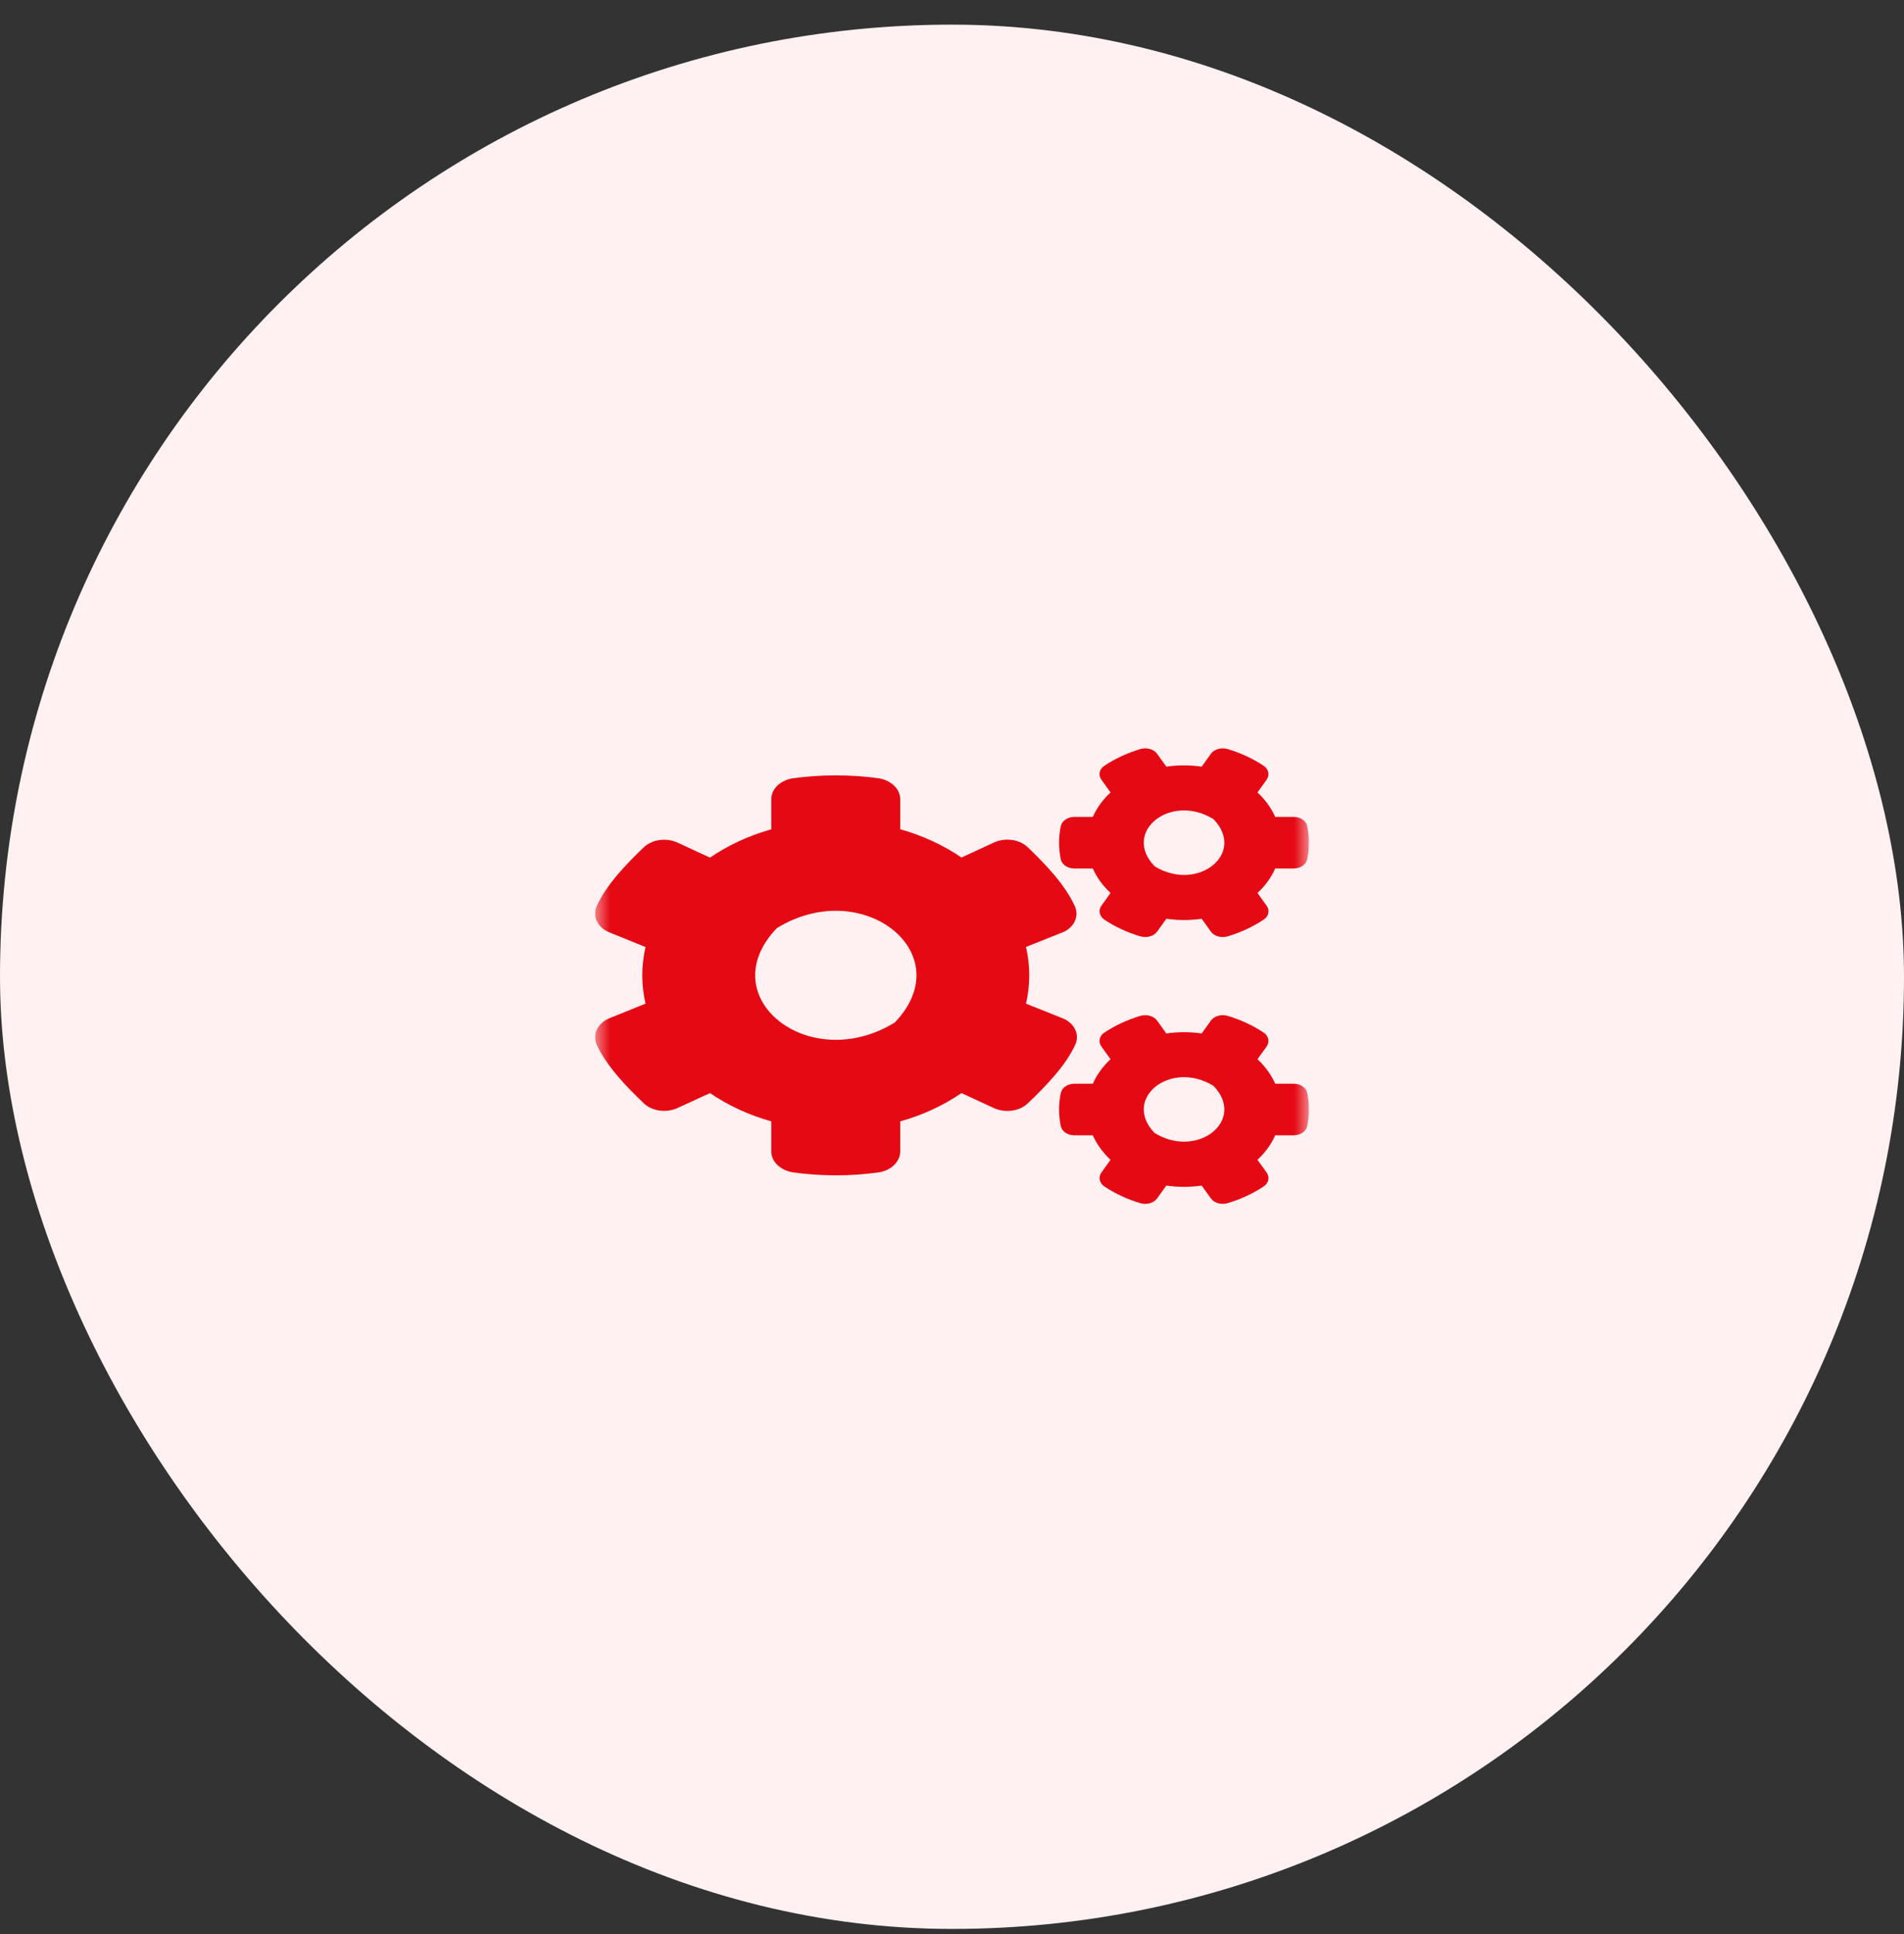 <svg width="64" height="65" viewBox="0 0 64 65" fill="none" xmlns="http://www.w3.org/2000/svg">
<rect x="0" y="0" width="64" height="65" fill="#333333" stroke="none"/>
<g clip-path="url(#clip0_1463_7897)">
<rect y="0.828" width="64" height="64" rx="32" fill="#FFF1F1"/>
<g clip-path="url(#clip1_1463_7897)">
<mask id="mask0_1463_7897" style="mask-type:luminance" maskUnits="userSpaceOnUse" x="20" y="23" width="24" height="20">
<rect x="20" y="23.228" width="24" height="19.2" fill="white"/>
</mask>
<g mask="url(#mask0_1463_7897)">
<path fill-rule="evenodd" clip-rule="evenodd" d="M39.204 30.878L38.897 31.307C38.784 31.466 38.544 31.532 38.33 31.469C37.888 31.337 37.483 31.148 37.127 30.911C36.954 30.797 36.909 30.596 37.022 30.44L37.329 30.011C37.07 29.771 36.868 29.492 36.733 29.189H36.114C35.889 29.189 35.694 29.06 35.657 28.88C35.582 28.52 35.578 28.142 35.657 27.767C35.694 27.587 35.889 27.455 36.114 27.455H36.733C36.868 27.152 37.07 26.873 37.329 26.633L37.022 26.204C36.909 26.048 36.95 25.847 37.127 25.733C37.483 25.496 37.892 25.307 38.33 25.175C38.544 25.112 38.784 25.178 38.897 25.337L39.204 25.766C39.598 25.709 39.999 25.709 40.393 25.766L40.7 25.337C40.813 25.178 41.053 25.112 41.267 25.175C41.709 25.307 42.114 25.496 42.47 25.733C42.643 25.847 42.688 26.048 42.575 26.204L42.268 26.633C42.527 26.873 42.729 27.152 42.864 27.455H43.483C43.708 27.455 43.903 27.584 43.94 27.764C44.015 28.124 44.019 28.502 43.94 28.877C43.903 29.057 43.708 29.189 43.483 29.189H42.864C42.729 29.492 42.527 29.771 42.268 30.011L42.575 30.44C42.688 30.596 42.647 30.797 42.47 30.911C42.114 31.148 41.705 31.337 41.267 31.469C41.053 31.532 40.813 31.466 40.7 31.307L40.393 30.878C40.003 30.935 39.598 30.935 39.204 30.878ZM38.81 29.114C40.254 30.002 41.9 28.685 40.79 27.53C39.347 26.639 37.7 27.959 38.81 29.114ZM34.487 33.731L35.75 34.235C36.129 34.409 36.294 34.778 36.144 35.108C35.81 35.834 35.154 36.5 34.547 37.082C34.269 37.349 33.789 37.415 33.41 37.241L32.319 36.737C31.719 37.148 31.022 37.475 30.26 37.688V38.696C30.26 39.044 29.949 39.344 29.522 39.404C28.599 39.53 27.632 39.536 26.675 39.404C26.244 39.344 25.925 39.047 25.925 38.696V37.688C25.164 37.472 24.467 37.148 23.867 36.737L22.775 37.238C22.4 37.412 21.917 37.346 21.639 37.079C21.032 36.497 20.39 35.831 20.057 35.108C19.907 34.781 20.072 34.412 20.45 34.235L21.699 33.731C21.553 33.104 21.553 32.459 21.699 31.829L20.45 31.322C20.072 31.148 19.903 30.779 20.057 30.452C20.39 29.726 21.032 29.06 21.639 28.478C21.917 28.211 22.397 28.145 22.775 28.319L23.867 28.823C24.467 28.412 25.164 28.085 25.925 27.872V26.861C25.925 26.516 26.233 26.216 26.66 26.156C27.583 26.03 28.554 26.024 29.51 26.153C29.942 26.213 30.26 26.51 30.26 26.861V27.869C31.022 28.085 31.719 28.409 32.319 28.82L33.41 28.316C33.785 28.142 34.269 28.208 34.547 28.475C35.154 29.057 35.792 29.723 36.125 30.449C36.275 30.776 36.129 31.145 35.75 31.322L34.487 31.826C34.633 32.456 34.633 33.101 34.487 33.731ZM30.077 34.364C32.297 32.054 29 29.417 26.113 31.193C23.893 33.503 27.189 36.14 30.077 34.364ZM39.204 39.845L38.897 40.274C38.784 40.433 38.544 40.499 38.33 40.436C37.888 40.304 37.483 40.115 37.127 39.878C36.954 39.764 36.909 39.563 37.022 39.407L37.329 38.978C37.07 38.738 36.868 38.459 36.733 38.156H36.114C35.889 38.156 35.694 38.027 35.657 37.847C35.582 37.487 35.578 37.109 35.657 36.734C35.694 36.554 35.889 36.422 36.114 36.422H36.733C36.868 36.119 37.07 35.84 37.329 35.6L37.022 35.171C36.909 35.015 36.95 34.814 37.127 34.7C37.483 34.463 37.892 34.274 38.33 34.142C38.544 34.079 38.784 34.145 38.897 34.304L39.204 34.733C39.598 34.676 39.999 34.676 40.393 34.733L40.7 34.304C40.813 34.145 41.053 34.079 41.267 34.142C41.709 34.274 42.114 34.463 42.47 34.7C42.643 34.814 42.688 35.015 42.575 35.171L42.268 35.6C42.527 35.84 42.729 36.119 42.864 36.422H43.483C43.708 36.422 43.903 36.551 43.94 36.731C44.015 37.091 44.019 37.469 43.94 37.844C43.903 38.024 43.708 38.156 43.483 38.156H42.864C42.729 38.459 42.527 38.738 42.268 38.978L42.575 39.407C42.688 39.563 42.647 39.764 42.47 39.878C42.114 40.115 41.705 40.304 41.267 40.436C41.053 40.499 40.813 40.433 40.7 40.274L40.393 39.845C40.003 39.902 39.598 39.902 39.204 39.845ZM38.81 38.078C40.254 38.966 41.9 37.649 40.79 36.494C39.347 35.606 37.7 36.923 38.81 38.078Z" fill="#E50914"/>
</g>
</g>
</g>
<defs>
<clipPath id="clip0_1463_7897">
<rect width="64" height="64" fill="white" transform="translate(0 0.828)"/>
</clipPath>
<clipPath id="clip1_1463_7897">
<rect width="24" height="19.2" fill="white" transform="translate(20 23.228)"/>
</clipPath>
</defs>
</svg>
